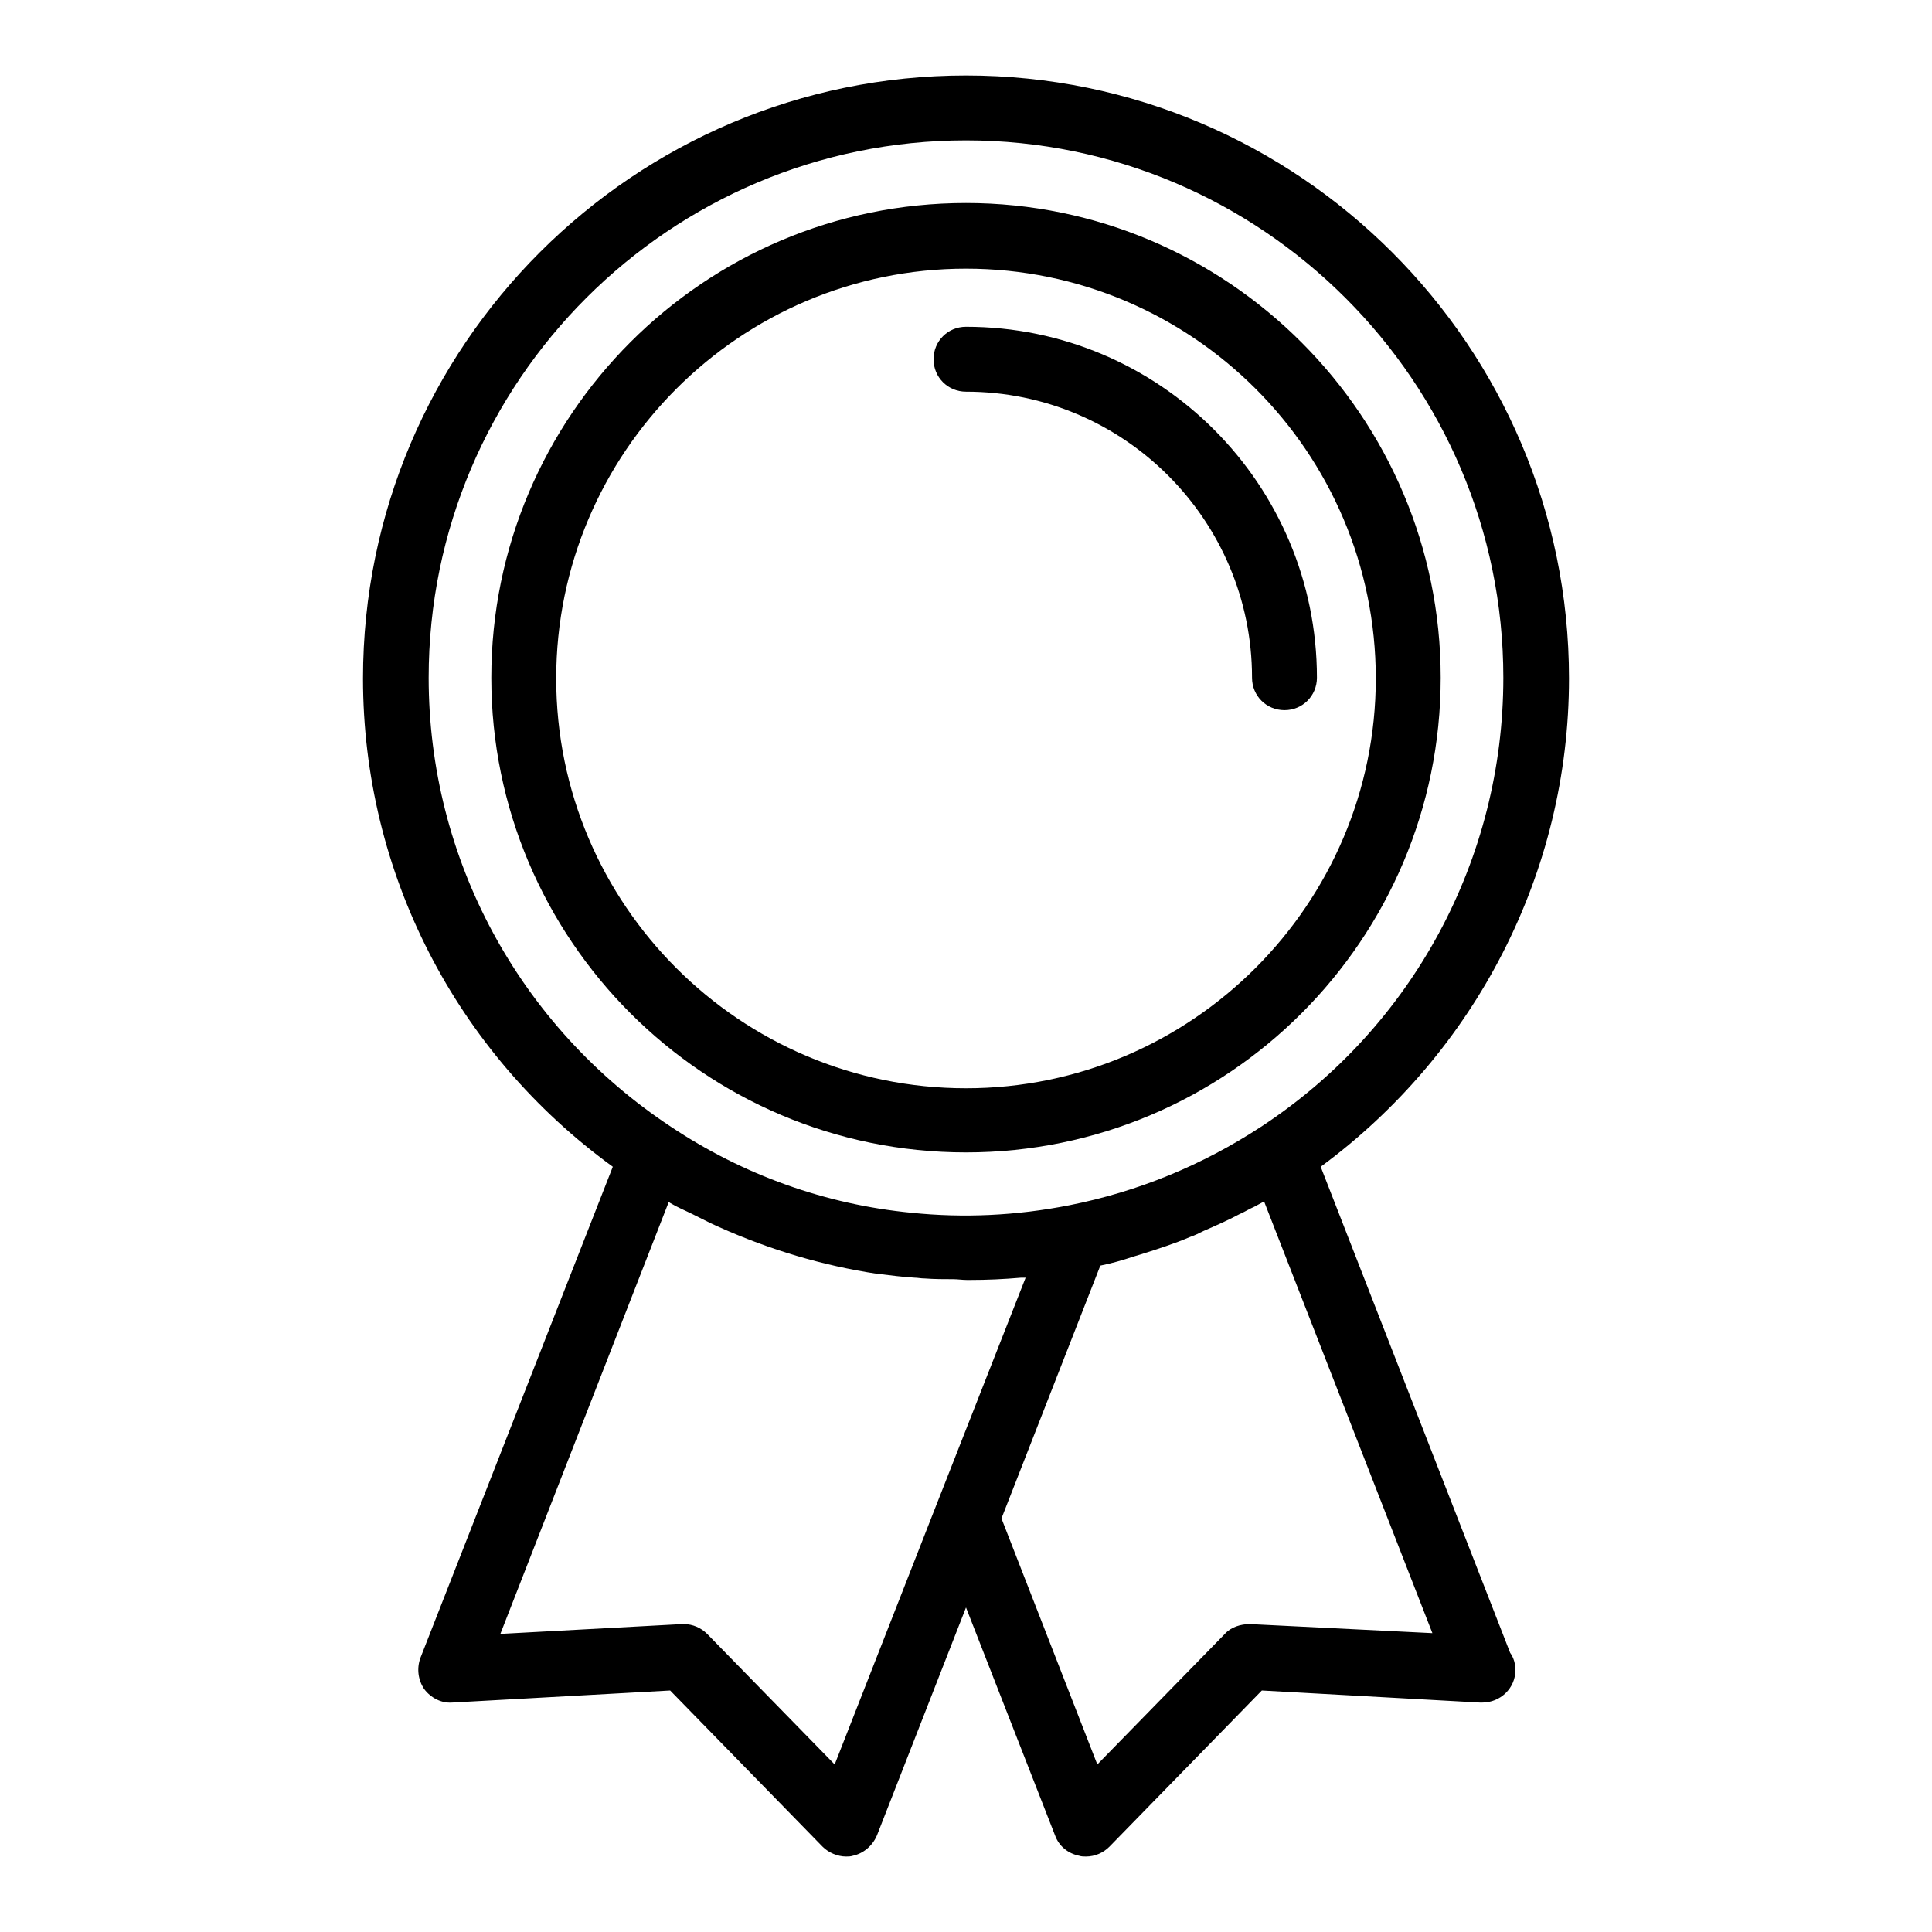 <?xml version="1.0" encoding="utf-8"?>
<!-- Svg Vector Icons : http://www.onlinewebfonts.com/icon -->
<!DOCTYPE svg PUBLIC "-//W3C//DTD SVG 1.1//EN" "http://www.w3.org/Graphics/SVG/1.1/DTD/svg11.dtd">
<svg version="1.1" xmlns="http://www.w3.org/2000/svg" xmlns:xlink="http://www.w3.org/1999/xlink" x="0px" y="0px" viewBox="0 0 256 256" enable-background="new 0 0 256 256" xml:space="preserve">
<g><g><g><g><path fill="#000000" d="M128,26.9c-34.7,0-62.9,28.2-62.9,62.9c0,34.7,28.2,62.9,62.9,62.9c34.7,0,62.9-28.2,62.9-62.9C190.9,55.2,162.7,26.9,128,26.9z M128,144.2c-29.9,0-54.3-24.3-54.3-54.3c0-29.9,24.3-54.3,54.3-54.3c29.9,0,54.3,24.3,54.3,54.3C182.3,119.8,157.9,144.2,128,144.2z"/><path fill="#000000" d="M128,43.3c-2.4,0-4.3,1.9-4.3,4.3c0,2.4,1.9,4.3,4.3,4.3c20.9,0,37.9,17,37.9,37.9c0,2.4,1.9,4.3,4.3,4.3c2.4,0,4.3-1.9,4.3-4.3C174.5,64.2,153.7,43.3,128,43.3z"/><path fill="#000000" d="M207.9,89.9c0-44-35.8-79.9-79.9-79.9c-44,0-79.9,35.8-79.9,79.9c0,25.7,12.3,49.6,33.1,64.7l-25.5,65.1c-0.5,1.4-0.3,2.9,0.5,4.1c0.9,1.2,2.3,1.9,3.7,1.8l28.9-1.6l20.2,20.7c0.8,0.8,2,1.3,3.1,1.3c0.3,0,0.6,0,0.9-0.1c1.4-0.3,2.6-1.3,3.2-2.7l11.8-30.2l11.8,30.2c0.5,1.4,1.7,2.4,3.2,2.7c0.3,0.1,0.6,0.1,0.9,0.1c1.2,0,2.3-0.5,3.1-1.3l20.2-20.7l28.9,1.6c0.1,0,0.2,0,0.3,0c2.4,0,4.4-1.9,4.4-4.3c0-0.8-0.2-1.6-0.7-2.3l-25.1-64.4C195.5,139.5,207.9,115.6,207.9,89.9z M110.6,233.8l-16.9-17.3c-0.8-0.8-1.9-1.3-3.1-1.3c-0.1,0-0.2,0-0.2,0l-24.1,1.3l22.3-57.2c0.1,0,0.2,0.1,0.2,0.1c1,0.6,2,1,3,1.5c0.8,0.4,1.6,0.8,2.4,1.2c0.4,0.2,0.7,0.3,1.1,0.5c6.7,3,13.7,5.1,21,6.2c0,0,0.1,0,0.1,0c1.6,0.2,3.2,0.4,4.8,0.5c0.4,0,0.8,0.1,1.3,0.1c1.3,0.1,2.6,0.1,3.8,0.1c0.6,0,1.2,0.1,1.8,0.1c0.2,0,0.4,0,0.5,0c2.2,0,4.4-0.1,6.7-0.3c0.2,0,0.3,0,0.5,0c0,0,0,0,0.1,0L124,199.6l0,0L110.6,233.8z M165.6,215.2c-1.2,0-2.5,0.4-3.3,1.3l-16.9,17.3l-12.7-32.6l13.1-33.5c1.5-0.3,2.9-0.7,4.4-1.2c0.3-0.1,0.7-0.2,1-0.3c2.2-0.7,4.4-1.4,6.5-2.3c0.6-0.2,1.2-0.5,1.8-0.8c1.6-0.7,3.2-1.4,4.7-2.2c0.7-0.3,1.3-0.7,2-1c0.4-0.2,0.9-0.5,1.3-0.7l22.3,57.2L165.6,215.2z M167.1,149.3c-7.8,5.1-16.3,8.6-25.4,10.4c-7.1,1.4-14.1,1.7-20.9,1c-11.4-1.1-22.3-5-31.9-11.4C68.8,136,56.8,113.8,56.8,89.8c0-39.3,32-71.2,71.2-71.2s71.2,32,71.2,71.2C199.2,113.8,187.2,136.1,167.1,149.3z"/></g></g><g></g><g></g><g></g><g></g><g></g><g></g><g></g><g></g><g></g><g></g><g></g><g></g><g></g><g></g><g></g></g></g>
</svg>